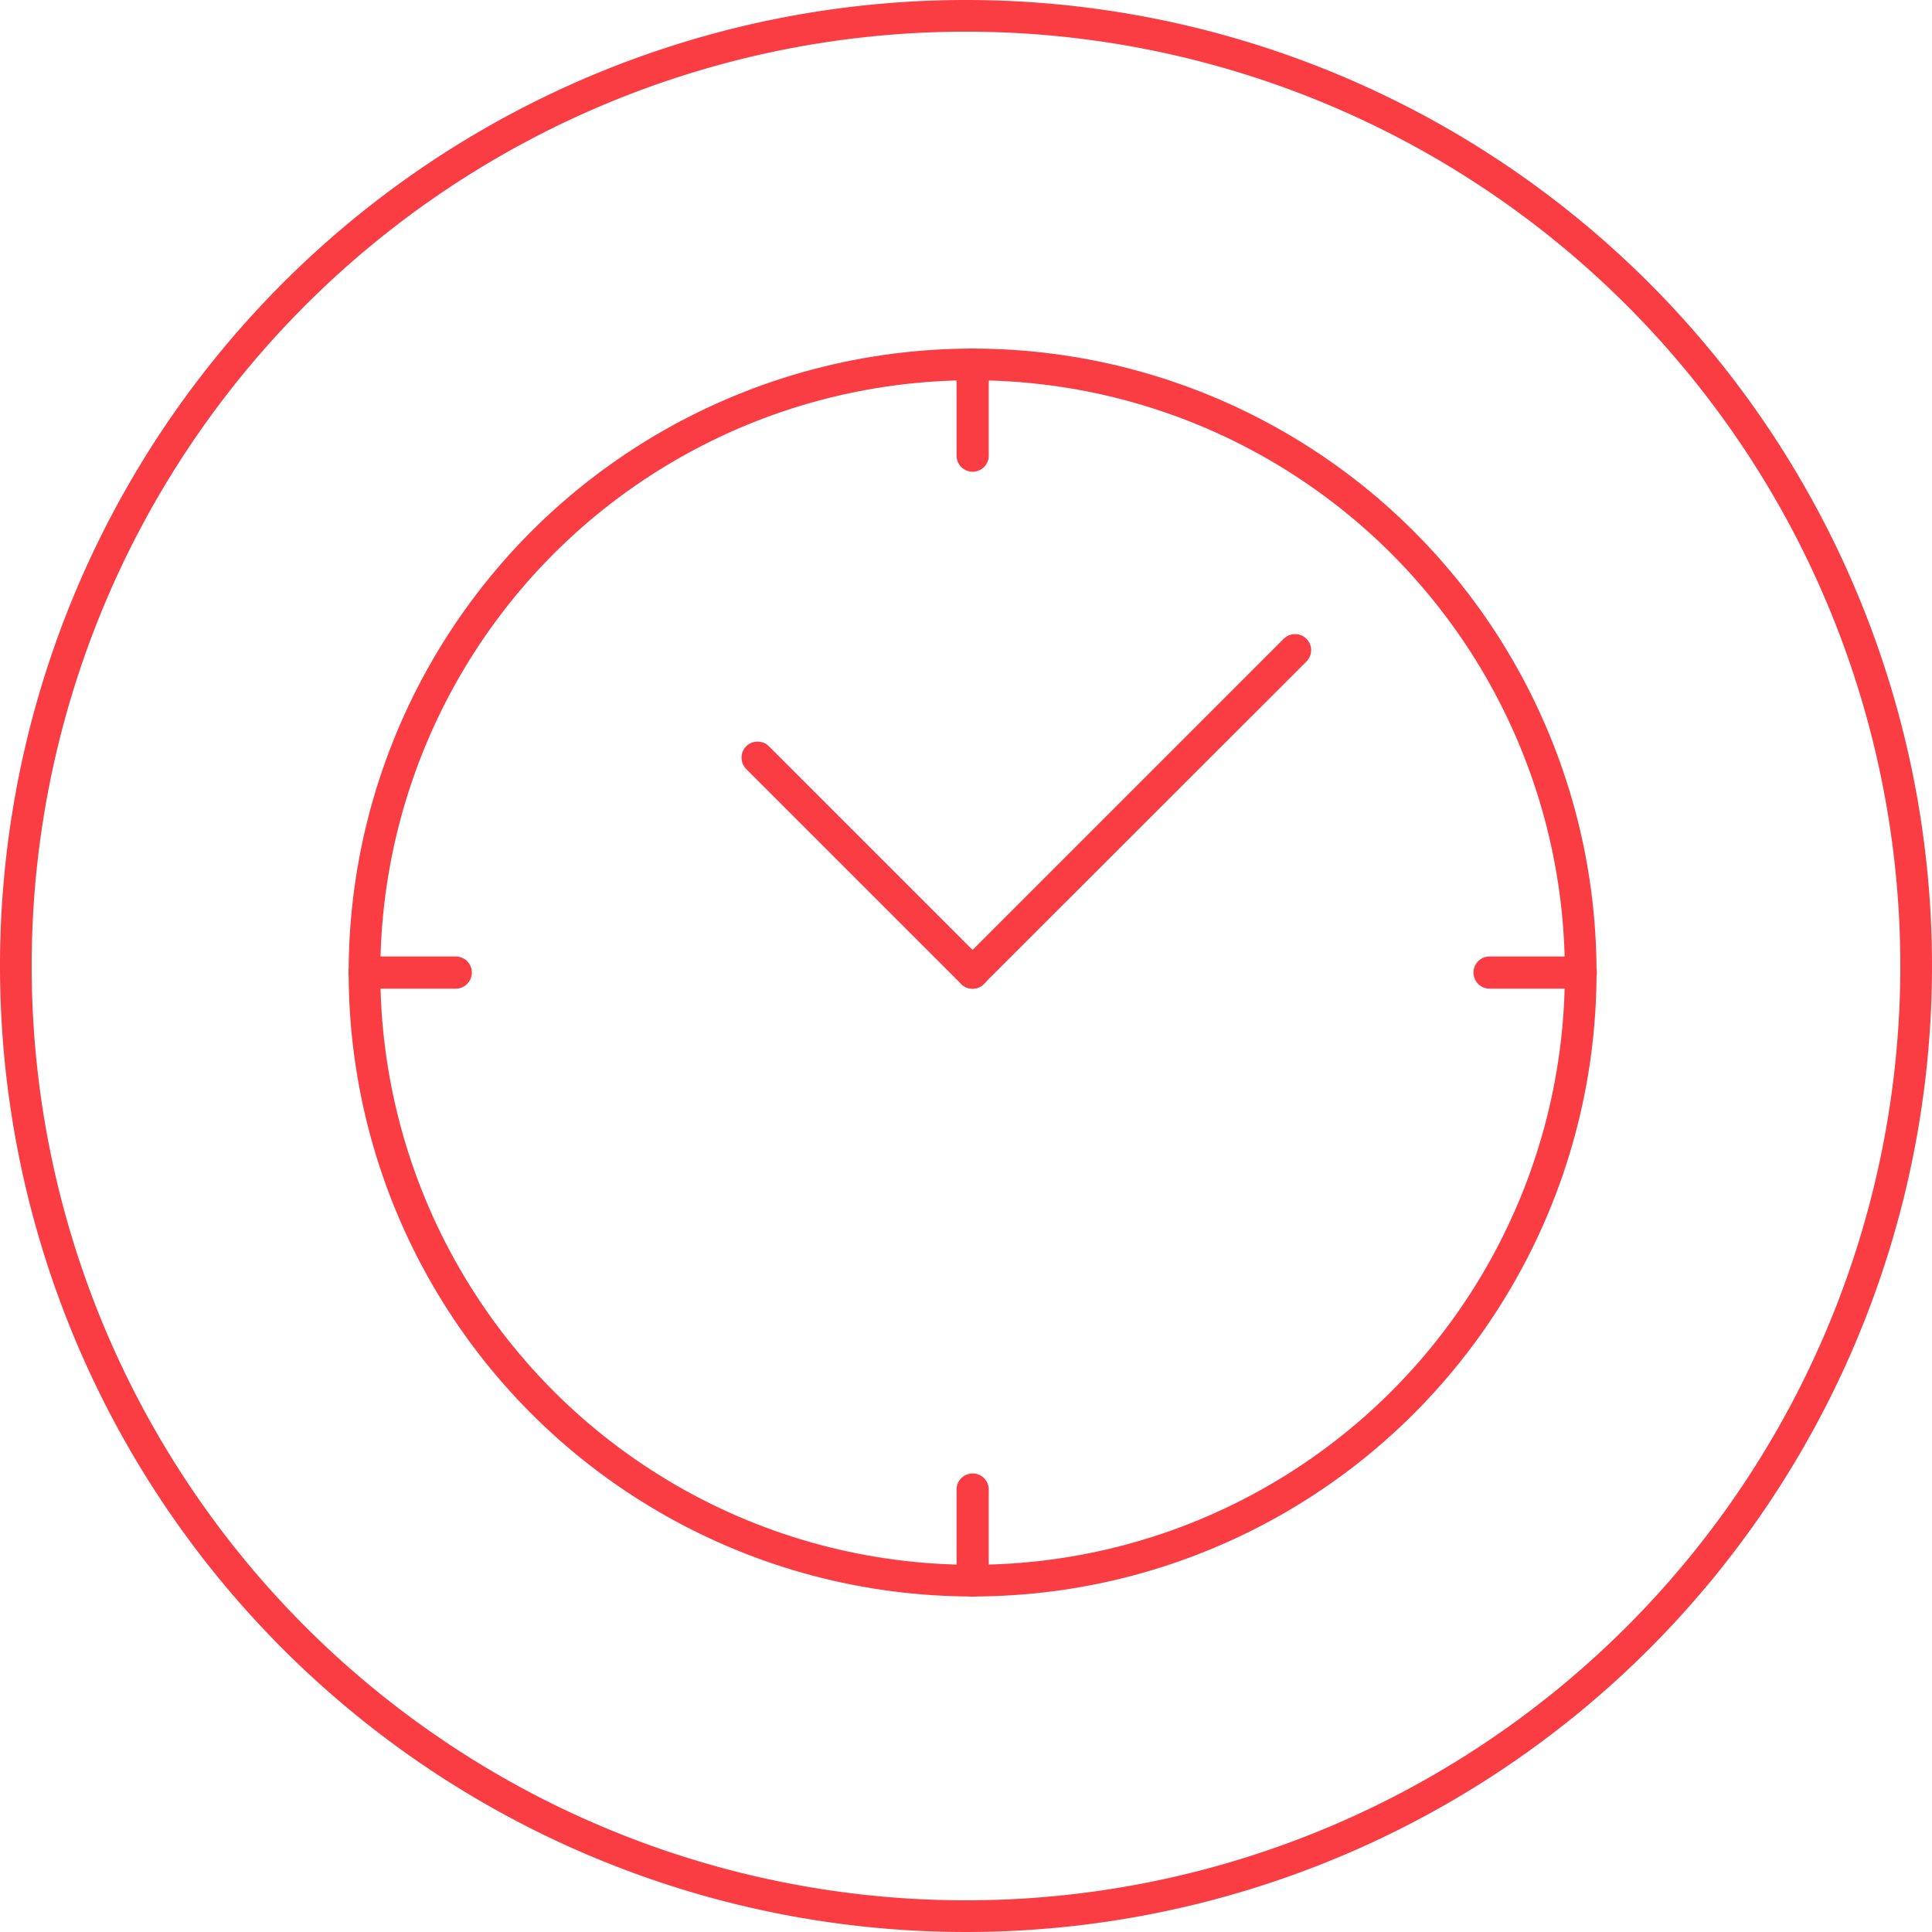 <svg xmlns="http://www.w3.org/2000/svg" width="61" height="61" viewBox="0 0 61 61">
  <g id="Component_22_1" data-name="Component 22 – 1" transform="translate(0.5 0.5)">
    <g id="Group_896" data-name="Group 896" transform="translate(-1183.854 -4051.208)">
      <g id="Group_520" data-name="Group 520" transform="translate(1183.854 4051.208)">
        <path id="Path_370" data-name="Path 370" d="M16.152,0a30,30,0,1,1-30,30A30,30,0,0,1,16.152,0Z" transform="translate(13.848)" fill="none" stroke="#fa3c43" stroke-linecap="round" stroke-linejoin="round" stroke-width="1"/>
      </g>
    </g>
    <g id="Group_895" data-name="Group 895" transform="translate(-213.99 -105.991)">
      <circle id="Ellipse_32" data-name="Ellipse 32" cx="19.2" cy="19.2" r="19.2" transform="translate(224.998 116.997)" fill="none" stroke="#fa3c43" stroke-linecap="round" stroke-linejoin="round" stroke-width="1"/>
      <g id="Group_894" data-name="Group 894" transform="translate(224.99 116.991)">
        <path id="Path_528" data-name="Path 528" d="M249,119.885a.008.008,0,0,1-.008-.008V117c0-.009.016-.009.016,0v2.88A.008.008,0,0,1,249,119.885Z" transform="translate(-229.79 -116.991)" fill="none" stroke="#fa3c43" stroke-linecap="round" stroke-linejoin="round" stroke-width="1"/>
        <path id="Path_529" data-name="Path 529" d="M249,164.285a.008.008,0,0,1-.008-.008V161.4c0-.009.016-.009.016,0v2.88A.008.008,0,0,1,249,164.285Z" transform="translate(-229.79 -125.871)" fill="none" stroke="#fa3c43" stroke-linecap="round" stroke-linejoin="round" stroke-width="1"/>
        <path id="Path_530" data-name="Path 530" d="M227.878,141.005H225a.008.008,0,0,1-.008-.008.009.009,0,0,1,.008-.008h2.88a.009.009,0,0,1,.008.008A.008.008,0,0,1,227.878,141.005Z" transform="translate(-224.99 -121.79)" fill="none" stroke="#fa3c43" stroke-linecap="round" stroke-linejoin="round" stroke-width="1"/>
        <path id="Path_531" data-name="Path 531" d="M272.278,141.005H269.4s-.007,0-.007-.008a.007.007,0,0,1,.007-.008h2.88a.008.008,0,0,1,.008.008A.008.008,0,0,1,272.278,141.005Z" transform="translate(-233.87 -121.79)" fill="none" stroke="#fa3c43" stroke-linecap="round" stroke-linejoin="round" stroke-width="1"/>
        <g id="Component_21_1" data-name="Component 21 – 1" transform="translate(12.414 12.413)">
          <path id="Path_532" data-name="Path 532" d="M247.3,139.309l-.005,0-6.788-6.788v-.011h.011l6.788,6.788v.011Z" transform="translate(-240.508 -132.507)" fill="none" stroke="#fa3c43" stroke-linecap="round" stroke-linejoin="round" stroke-width="1"/>
        </g>
        <g id="Component_20_1" data-name="Component 20 – 1" transform="translate(19.202 9.019)">
          <path id="Path_533" data-name="Path 533" d="M249,138.46l-.006,0v-.011l10.182-10.182h.01a.008.008,0,0,1,0,.011L249,138.458Z" transform="translate(-248.993 -128.264)" fill="none" stroke="#fa3c43" stroke-linecap="round" stroke-linejoin="round" stroke-width="1"/>
        </g>
      </g>
    </g>
  </g>
</svg>
